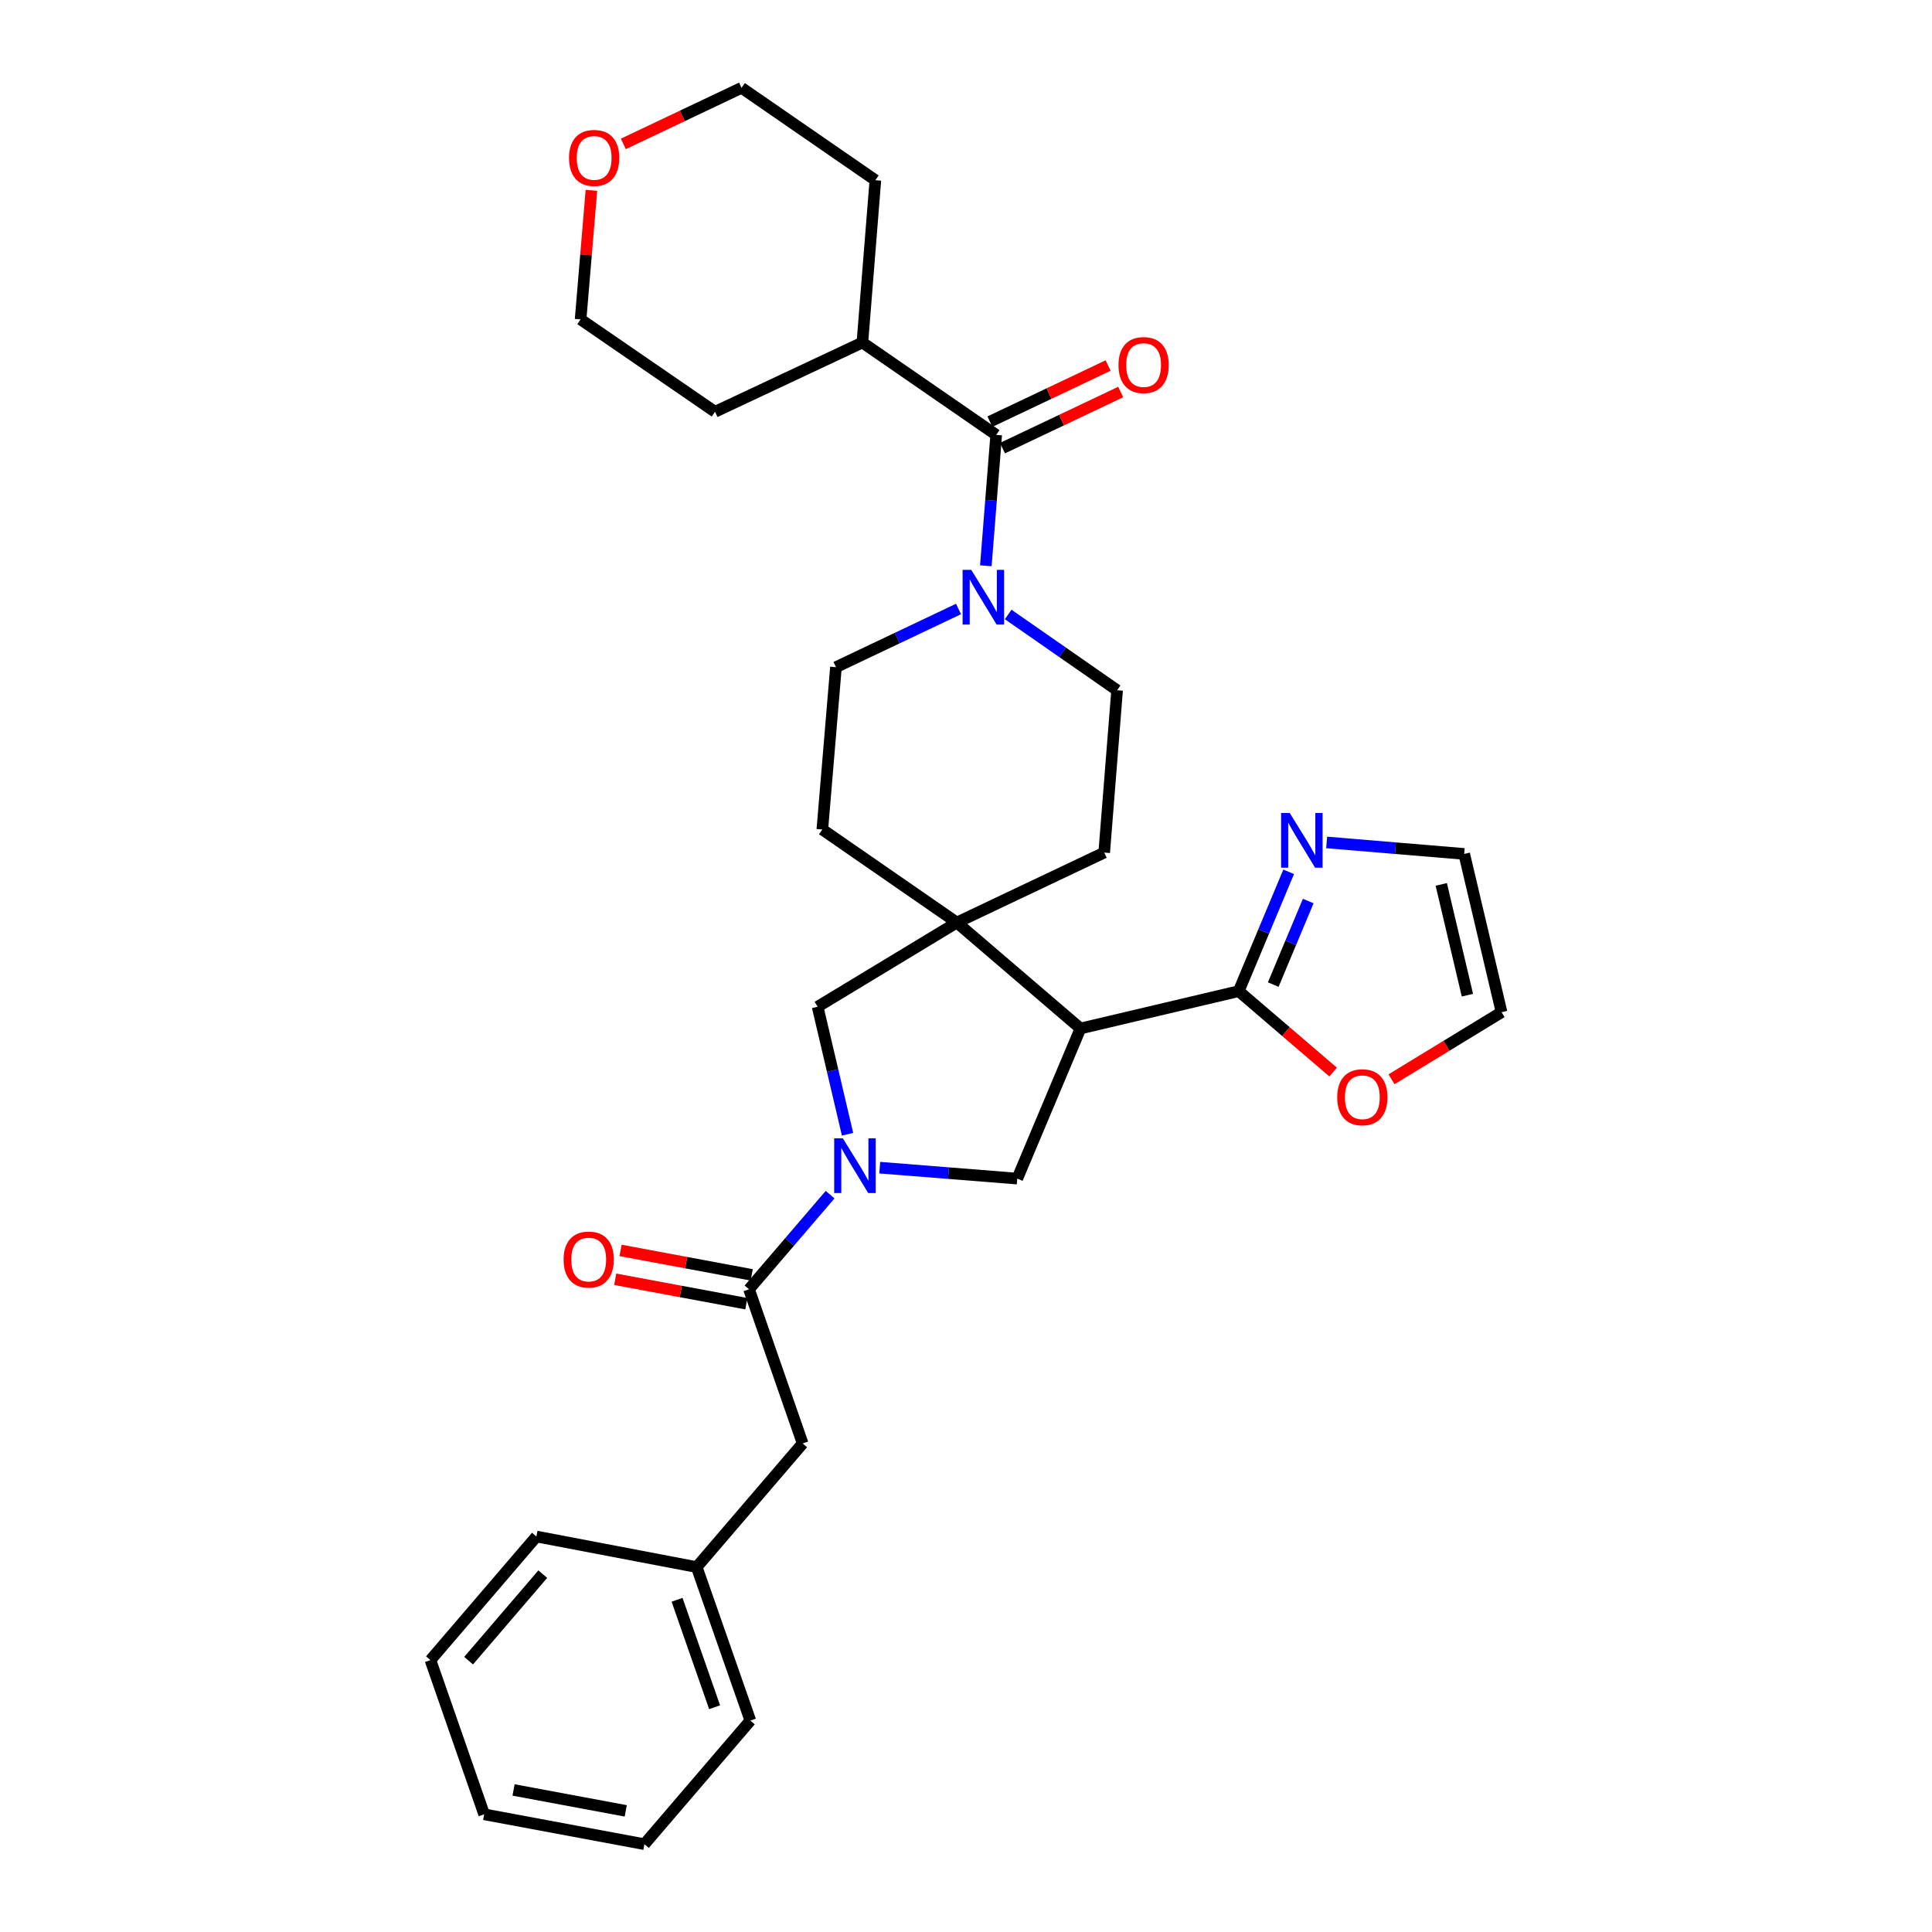 <?xml version='1.0' encoding='iso-8859-1'?>
<svg version='1.1' baseProfile='full'
              xmlns='http://www.w3.org/2000/svg'
                      xmlns:rdkit='http://www.rdkit.org/xml'
                      xmlns:xlink='http://www.w3.org/1999/xlink'
                  xml:space='preserve'
width='1000px' height='1000px' viewBox='0 0 1000 1000'>
<!-- END OF HEADER -->
<rect style='opacity:1.0;fill:#FFFFFF;stroke:none' width='1000' height='1000' x='0' y='0'> </rect>
<path class='bond-3' d='M 455.359,604.379 L 490.945,607.211' style='fill:none;fill-rule:evenodd;stroke:#0000FF;stroke-width:6px;stroke-linecap:butt;stroke-linejoin:miter;stroke-opacity:1' />
<path class='bond-3' d='M 490.945,607.211 L 526.531,610.044' style='fill:none;fill-rule:evenodd;stroke:#000000;stroke-width:6px;stroke-linecap:butt;stroke-linejoin:miter;stroke-opacity:1' />
<path class='bond-4' d='M 429.665,618.347 L 408.676,642.838' style='fill:none;fill-rule:evenodd;stroke:#0000FF;stroke-width:6px;stroke-linecap:butt;stroke-linejoin:miter;stroke-opacity:1' />
<path class='bond-4' d='M 408.676,642.838 L 387.688,667.33' style='fill:none;fill-rule:evenodd;stroke:#000000;stroke-width:6px;stroke-linecap:butt;stroke-linejoin:miter;stroke-opacity:1' />
<path class='bond-7' d='M 438.691,587.084 L 430.945,554.088' style='fill:none;fill-rule:evenodd;stroke:#0000FF;stroke-width:6px;stroke-linecap:butt;stroke-linejoin:miter;stroke-opacity:1' />
<path class='bond-7' d='M 430.945,554.088 L 423.2,521.091' style='fill:none;fill-rule:evenodd;stroke:#000000;stroke-width:6px;stroke-linecap:butt;stroke-linejoin:miter;stroke-opacity:1' />
<path class='bond-0' d='M 559.251,532.341 L 526.531,610.044' style='fill:none;fill-rule:evenodd;stroke:#000000;stroke-width:6px;stroke-linecap:butt;stroke-linejoin:miter;stroke-opacity:1' />
<path class='bond-2' d='M 559.251,532.341 L 641.154,513.012' style='fill:none;fill-rule:evenodd;stroke:#000000;stroke-width:6px;stroke-linecap:butt;stroke-linejoin:miter;stroke-opacity:1' />
<path class='bond-31' d='M 559.251,532.341 L 495.252,477.5' style='fill:none;fill-rule:evenodd;stroke:#000000;stroke-width:6px;stroke-linecap:butt;stroke-linejoin:miter;stroke-opacity:1' />
<path class='bond-1' d='M 495.252,477.5 L 423.2,521.091' style='fill:none;fill-rule:evenodd;stroke:#000000;stroke-width:6px;stroke-linecap:butt;stroke-linejoin:miter;stroke-opacity:1' />
<path class='bond-11' d='M 495.252,477.5 L 571.538,441.289' style='fill:none;fill-rule:evenodd;stroke:#000000;stroke-width:6px;stroke-linecap:butt;stroke-linejoin:miter;stroke-opacity:1' />
<path class='bond-12' d='M 495.252,477.5 L 425.637,429.347' style='fill:none;fill-rule:evenodd;stroke:#000000;stroke-width:6px;stroke-linecap:butt;stroke-linejoin:miter;stroke-opacity:1' />
<path class='bond-8' d='M 641.154,513.012 L 654.085,482.13' style='fill:none;fill-rule:evenodd;stroke:#000000;stroke-width:6px;stroke-linecap:butt;stroke-linejoin:miter;stroke-opacity:1' />
<path class='bond-8' d='M 654.085,482.13 L 667.017,451.247' style='fill:none;fill-rule:evenodd;stroke:#0000FF;stroke-width:6px;stroke-linecap:butt;stroke-linejoin:miter;stroke-opacity:1' />
<path class='bond-8' d='M 659.035,509.611 L 668.087,487.993' style='fill:none;fill-rule:evenodd;stroke:#000000;stroke-width:6px;stroke-linecap:butt;stroke-linejoin:miter;stroke-opacity:1' />
<path class='bond-8' d='M 668.087,487.993 L 677.139,466.375' style='fill:none;fill-rule:evenodd;stroke:#0000FF;stroke-width:6px;stroke-linecap:butt;stroke-linejoin:miter;stroke-opacity:1' />
<path class='bond-9' d='M 641.154,513.012 L 665.595,533.959' style='fill:none;fill-rule:evenodd;stroke:#000000;stroke-width:6px;stroke-linecap:butt;stroke-linejoin:miter;stroke-opacity:1' />
<path class='bond-9' d='M 665.595,533.959 L 690.037,554.906' style='fill:none;fill-rule:evenodd;stroke:#FF0000;stroke-width:6px;stroke-linecap:butt;stroke-linejoin:miter;stroke-opacity:1' />
<path class='bond-10' d='M 387.688,667.33 L 415.458,747.133' style='fill:none;fill-rule:evenodd;stroke:#000000;stroke-width:6px;stroke-linecap:butt;stroke-linejoin:miter;stroke-opacity:1' />
<path class='bond-17' d='M 389.078,659.869 L 355.147,653.544' style='fill:none;fill-rule:evenodd;stroke:#000000;stroke-width:6px;stroke-linecap:butt;stroke-linejoin:miter;stroke-opacity:1' />
<path class='bond-17' d='M 355.147,653.544 L 321.215,647.219' style='fill:none;fill-rule:evenodd;stroke:#FF0000;stroke-width:6px;stroke-linecap:butt;stroke-linejoin:miter;stroke-opacity:1' />
<path class='bond-17' d='M 386.297,674.791 L 352.365,668.466' style='fill:none;fill-rule:evenodd;stroke:#000000;stroke-width:6px;stroke-linecap:butt;stroke-linejoin:miter;stroke-opacity:1' />
<path class='bond-17' d='M 352.365,668.466 L 318.433,662.142' style='fill:none;fill-rule:evenodd;stroke:#FF0000;stroke-width:6px;stroke-linecap:butt;stroke-linejoin:miter;stroke-opacity:1' />
<path class='bond-5' d='M 521.83,318.046 L 550.019,337.658' style='fill:none;fill-rule:evenodd;stroke:#0000FF;stroke-width:6px;stroke-linecap:butt;stroke-linejoin:miter;stroke-opacity:1' />
<path class='bond-5' d='M 550.019,337.658 L 578.209,357.269' style='fill:none;fill-rule:evenodd;stroke:#000000;stroke-width:6px;stroke-linecap:butt;stroke-linejoin:miter;stroke-opacity:1' />
<path class='bond-6' d='M 510.27,292.841 L 512.952,258.969' style='fill:none;fill-rule:evenodd;stroke:#0000FF;stroke-width:6px;stroke-linecap:butt;stroke-linejoin:miter;stroke-opacity:1' />
<path class='bond-6' d='M 512.952,258.969 L 515.635,225.097' style='fill:none;fill-rule:evenodd;stroke:#000000;stroke-width:6px;stroke-linecap:butt;stroke-linejoin:miter;stroke-opacity:1' />
<path class='bond-32' d='M 496.13,315.209 L 464.408,330.268' style='fill:none;fill-rule:evenodd;stroke:#0000FF;stroke-width:6px;stroke-linecap:butt;stroke-linejoin:miter;stroke-opacity:1' />
<path class='bond-32' d='M 464.408,330.268 L 432.687,345.328' style='fill:none;fill-rule:evenodd;stroke:#000000;stroke-width:6px;stroke-linecap:butt;stroke-linejoin:miter;stroke-opacity:1' />
<path class='bond-16' d='M 518.89,231.953 L 549.482,217.43' style='fill:none;fill-rule:evenodd;stroke:#000000;stroke-width:6px;stroke-linecap:butt;stroke-linejoin:miter;stroke-opacity:1' />
<path class='bond-16' d='M 549.482,217.43 L 580.073,202.907' style='fill:none;fill-rule:evenodd;stroke:#FF0000;stroke-width:6px;stroke-linecap:butt;stroke-linejoin:miter;stroke-opacity:1' />
<path class='bond-16' d='M 512.38,218.241 L 542.972,203.717' style='fill:none;fill-rule:evenodd;stroke:#000000;stroke-width:6px;stroke-linecap:butt;stroke-linejoin:miter;stroke-opacity:1' />
<path class='bond-16' d='M 542.972,203.717 L 573.563,189.194' style='fill:none;fill-rule:evenodd;stroke:#FF0000;stroke-width:6px;stroke-linecap:butt;stroke-linejoin:miter;stroke-opacity:1' />
<path class='bond-19' d='M 515.635,225.097 L 446.374,177.29' style='fill:none;fill-rule:evenodd;stroke:#000000;stroke-width:6px;stroke-linecap:butt;stroke-linejoin:miter;stroke-opacity:1' />
<path class='bond-13' d='M 686.68,436.045 L 722.274,439.017' style='fill:none;fill-rule:evenodd;stroke:#0000FF;stroke-width:6px;stroke-linecap:butt;stroke-linejoin:miter;stroke-opacity:1' />
<path class='bond-13' d='M 722.274,439.017 L 757.868,441.989' style='fill:none;fill-rule:evenodd;stroke:#000000;stroke-width:6px;stroke-linecap:butt;stroke-linejoin:miter;stroke-opacity:1' />
<path class='bond-18' d='M 720.254,558.638 L 748.73,541.273' style='fill:none;fill-rule:evenodd;stroke:#FF0000;stroke-width:6px;stroke-linecap:butt;stroke-linejoin:miter;stroke-opacity:1' />
<path class='bond-18' d='M 748.73,541.273 L 777.205,523.908' style='fill:none;fill-rule:evenodd;stroke:#000000;stroke-width:6px;stroke-linecap:butt;stroke-linejoin:miter;stroke-opacity:1' />
<path class='bond-21' d='M 415.458,747.133 L 360.609,811.123' style='fill:none;fill-rule:evenodd;stroke:#000000;stroke-width:6px;stroke-linecap:butt;stroke-linejoin:miter;stroke-opacity:1' />
<path class='bond-15' d='M 571.538,441.289 L 578.209,357.269' style='fill:none;fill-rule:evenodd;stroke:#000000;stroke-width:6px;stroke-linecap:butt;stroke-linejoin:miter;stroke-opacity:1' />
<path class='bond-14' d='M 425.637,429.347 L 432.687,345.328' style='fill:none;fill-rule:evenodd;stroke:#000000;stroke-width:6px;stroke-linecap:butt;stroke-linejoin:miter;stroke-opacity:1' />
<path class='bond-33' d='M 757.868,441.989 L 777.205,523.908' style='fill:none;fill-rule:evenodd;stroke:#000000;stroke-width:6px;stroke-linecap:butt;stroke-linejoin:miter;stroke-opacity:1' />
<path class='bond-33' d='M 745.995,457.764 L 759.531,515.107' style='fill:none;fill-rule:evenodd;stroke:#000000;stroke-width:6px;stroke-linecap:butt;stroke-linejoin:miter;stroke-opacity:1' />
<path class='bond-24' d='M 446.374,177.29 L 453.087,93.27' style='fill:none;fill-rule:evenodd;stroke:#000000;stroke-width:6px;stroke-linecap:butt;stroke-linejoin:miter;stroke-opacity:1' />
<path class='bond-25' d='M 446.374,177.29 L 370.096,213.139' style='fill:none;fill-rule:evenodd;stroke:#000000;stroke-width:6px;stroke-linecap:butt;stroke-linejoin:miter;stroke-opacity:1' />
<path class='bond-20' d='M 306.117,98.517 L 303.316,131.92' style='fill:none;fill-rule:evenodd;stroke:#FF0000;stroke-width:6px;stroke-linecap:butt;stroke-linejoin:miter;stroke-opacity:1' />
<path class='bond-20' d='M 303.316,131.92 L 300.514,165.323' style='fill:none;fill-rule:evenodd;stroke:#000000;stroke-width:6px;stroke-linecap:butt;stroke-linejoin:miter;stroke-opacity:1' />
<path class='bond-35' d='M 322.642,74.487 L 353.229,59.971' style='fill:none;fill-rule:evenodd;stroke:#FF0000;stroke-width:6px;stroke-linecap:butt;stroke-linejoin:miter;stroke-opacity:1' />
<path class='bond-35' d='M 353.229,59.971 L 383.817,45.455' style='fill:none;fill-rule:evenodd;stroke:#000000;stroke-width:6px;stroke-linecap:butt;stroke-linejoin:miter;stroke-opacity:1' />
<path class='bond-26' d='M 360.609,811.123 L 388.379,890.572' style='fill:none;fill-rule:evenodd;stroke:#000000;stroke-width:6px;stroke-linecap:butt;stroke-linejoin:miter;stroke-opacity:1' />
<path class='bond-26' d='M 350.445,828.049 L 369.884,883.663' style='fill:none;fill-rule:evenodd;stroke:#000000;stroke-width:6px;stroke-linecap:butt;stroke-linejoin:miter;stroke-opacity:1' />
<path class='bond-27' d='M 360.609,811.123 L 277.644,795.294' style='fill:none;fill-rule:evenodd;stroke:#000000;stroke-width:6px;stroke-linecap:butt;stroke-linejoin:miter;stroke-opacity:1' />
<path class='bond-22' d='M 383.817,45.455 L 453.087,93.27' style='fill:none;fill-rule:evenodd;stroke:#000000;stroke-width:6px;stroke-linecap:butt;stroke-linejoin:miter;stroke-opacity:1' />
<path class='bond-23' d='M 300.514,165.323 L 370.096,213.139' style='fill:none;fill-rule:evenodd;stroke:#000000;stroke-width:6px;stroke-linecap:butt;stroke-linejoin:miter;stroke-opacity:1' />
<path class='bond-29' d='M 388.379,890.572 L 333.547,954.545' style='fill:none;fill-rule:evenodd;stroke:#000000;stroke-width:6px;stroke-linecap:butt;stroke-linejoin:miter;stroke-opacity:1' />
<path class='bond-28' d='M 277.644,795.294 L 222.795,859.276' style='fill:none;fill-rule:evenodd;stroke:#000000;stroke-width:6px;stroke-linecap:butt;stroke-linejoin:miter;stroke-opacity:1' />
<path class='bond-28' d='M 280.941,814.771 L 242.547,859.559' style='fill:none;fill-rule:evenodd;stroke:#000000;stroke-width:6px;stroke-linecap:butt;stroke-linejoin:miter;stroke-opacity:1' />
<path class='bond-34' d='M 222.795,859.276 L 250.599,939.079' style='fill:none;fill-rule:evenodd;stroke:#000000;stroke-width:6px;stroke-linecap:butt;stroke-linejoin:miter;stroke-opacity:1' />
<path class='bond-30' d='M 333.547,954.545 L 250.599,939.079' style='fill:none;fill-rule:evenodd;stroke:#000000;stroke-width:6px;stroke-linecap:butt;stroke-linejoin:miter;stroke-opacity:1' />
<path class='bond-30' d='M 323.887,937.303 L 265.823,926.477' style='fill:none;fill-rule:evenodd;stroke:#000000;stroke-width:6px;stroke-linecap:butt;stroke-linejoin:miter;stroke-opacity:1' />
<path  class='atom-0' d='M 436.251 589.196
L 445.531 604.196
Q 446.451 605.676, 447.931 608.356
Q 449.411 611.036, 449.491 611.196
L 449.491 589.196
L 453.251 589.196
L 453.251 617.516
L 449.371 617.516
L 439.411 601.116
Q 438.251 599.196, 437.011 596.996
Q 435.811 594.796, 435.451 594.116
L 435.451 617.516
L 431.771 617.516
L 431.771 589.196
L 436.251 589.196
' fill='#0000FF'/>
<path  class='atom-6' d='M 502.721 294.948
L 512.001 309.948
Q 512.921 311.428, 514.401 314.108
Q 515.881 316.788, 515.961 316.948
L 515.961 294.948
L 519.721 294.948
L 519.721 323.268
L 515.841 323.268
L 505.881 306.868
Q 504.721 304.948, 503.481 302.748
Q 502.281 300.548, 501.921 299.868
L 501.921 323.268
L 498.241 323.268
L 498.241 294.948
L 502.721 294.948
' fill='#0000FF'/>
<path  class='atom-9' d='M 667.572 420.812
L 676.852 435.812
Q 677.772 437.292, 679.252 439.972
Q 680.732 442.652, 680.812 442.812
L 680.812 420.812
L 684.572 420.812
L 684.572 449.132
L 680.692 449.132
L 670.732 432.732
Q 669.572 430.812, 668.332 428.612
Q 667.132 426.412, 666.772 425.732
L 666.772 449.132
L 663.092 449.132
L 663.092 420.812
L 667.572 420.812
' fill='#0000FF'/>
<path  class='atom-10' d='M 692.144 567.933
Q 692.144 561.133, 695.504 557.333
Q 698.864 553.533, 705.144 553.533
Q 711.424 553.533, 714.784 557.333
Q 718.144 561.133, 718.144 567.933
Q 718.144 574.813, 714.744 578.733
Q 711.344 582.613, 705.144 582.613
Q 698.904 582.613, 695.504 578.733
Q 692.144 574.853, 692.144 567.933
M 705.144 579.413
Q 709.464 579.413, 711.784 576.533
Q 714.144 573.613, 714.144 567.933
Q 714.144 562.373, 711.784 559.573
Q 709.464 556.733, 705.144 556.733
Q 700.824 556.733, 698.464 559.533
Q 696.144 562.333, 696.144 567.933
Q 696.144 573.653, 698.464 576.533
Q 700.824 579.413, 705.144 579.413
' fill='#FF0000'/>
<path  class='atom-17' d='M 578.929 188.957
Q 578.929 182.157, 582.289 178.357
Q 585.649 174.557, 591.929 174.557
Q 598.209 174.557, 601.569 178.357
Q 604.929 182.157, 604.929 188.957
Q 604.929 195.837, 601.529 199.757
Q 598.129 203.637, 591.929 203.637
Q 585.689 203.637, 582.289 199.757
Q 578.929 195.877, 578.929 188.957
M 591.929 200.437
Q 596.249 200.437, 598.569 197.557
Q 600.929 194.637, 600.929 188.957
Q 600.929 183.397, 598.569 180.597
Q 596.249 177.757, 591.929 177.757
Q 587.609 177.757, 585.249 180.557
Q 582.929 183.357, 582.929 188.957
Q 582.929 194.677, 585.249 197.557
Q 587.609 200.437, 591.929 200.437
' fill='#FF0000'/>
<path  class='atom-18' d='M 291.714 651.944
Q 291.714 645.144, 295.074 641.344
Q 298.434 637.544, 304.714 637.544
Q 310.994 637.544, 314.354 641.344
Q 317.714 645.144, 317.714 651.944
Q 317.714 658.824, 314.314 662.744
Q 310.914 666.624, 304.714 666.624
Q 298.474 666.624, 295.074 662.744
Q 291.714 658.864, 291.714 651.944
M 304.714 663.424
Q 309.034 663.424, 311.354 660.544
Q 313.714 657.624, 313.714 651.944
Q 313.714 646.384, 311.354 643.584
Q 309.034 640.744, 304.714 640.744
Q 300.394 640.744, 298.034 643.544
Q 295.714 646.344, 295.714 651.944
Q 295.714 657.664, 298.034 660.544
Q 300.394 663.424, 304.714 663.424
' fill='#FF0000'/>
<path  class='atom-21' d='M 294.531 81.738
Q 294.531 74.938, 297.891 71.138
Q 301.251 67.338, 307.531 67.338
Q 313.811 67.338, 317.171 71.138
Q 320.531 74.938, 320.531 81.738
Q 320.531 88.618, 317.131 92.538
Q 313.731 96.418, 307.531 96.418
Q 301.291 96.418, 297.891 92.538
Q 294.531 88.658, 294.531 81.738
M 307.531 93.218
Q 311.851 93.218, 314.171 90.338
Q 316.531 87.418, 316.531 81.738
Q 316.531 76.178, 314.171 73.378
Q 311.851 70.538, 307.531 70.538
Q 303.211 70.538, 300.851 73.338
Q 298.531 76.138, 298.531 81.738
Q 298.531 87.458, 300.851 90.338
Q 303.211 93.218, 307.531 93.218
' fill='#FF0000'/>
</svg>
